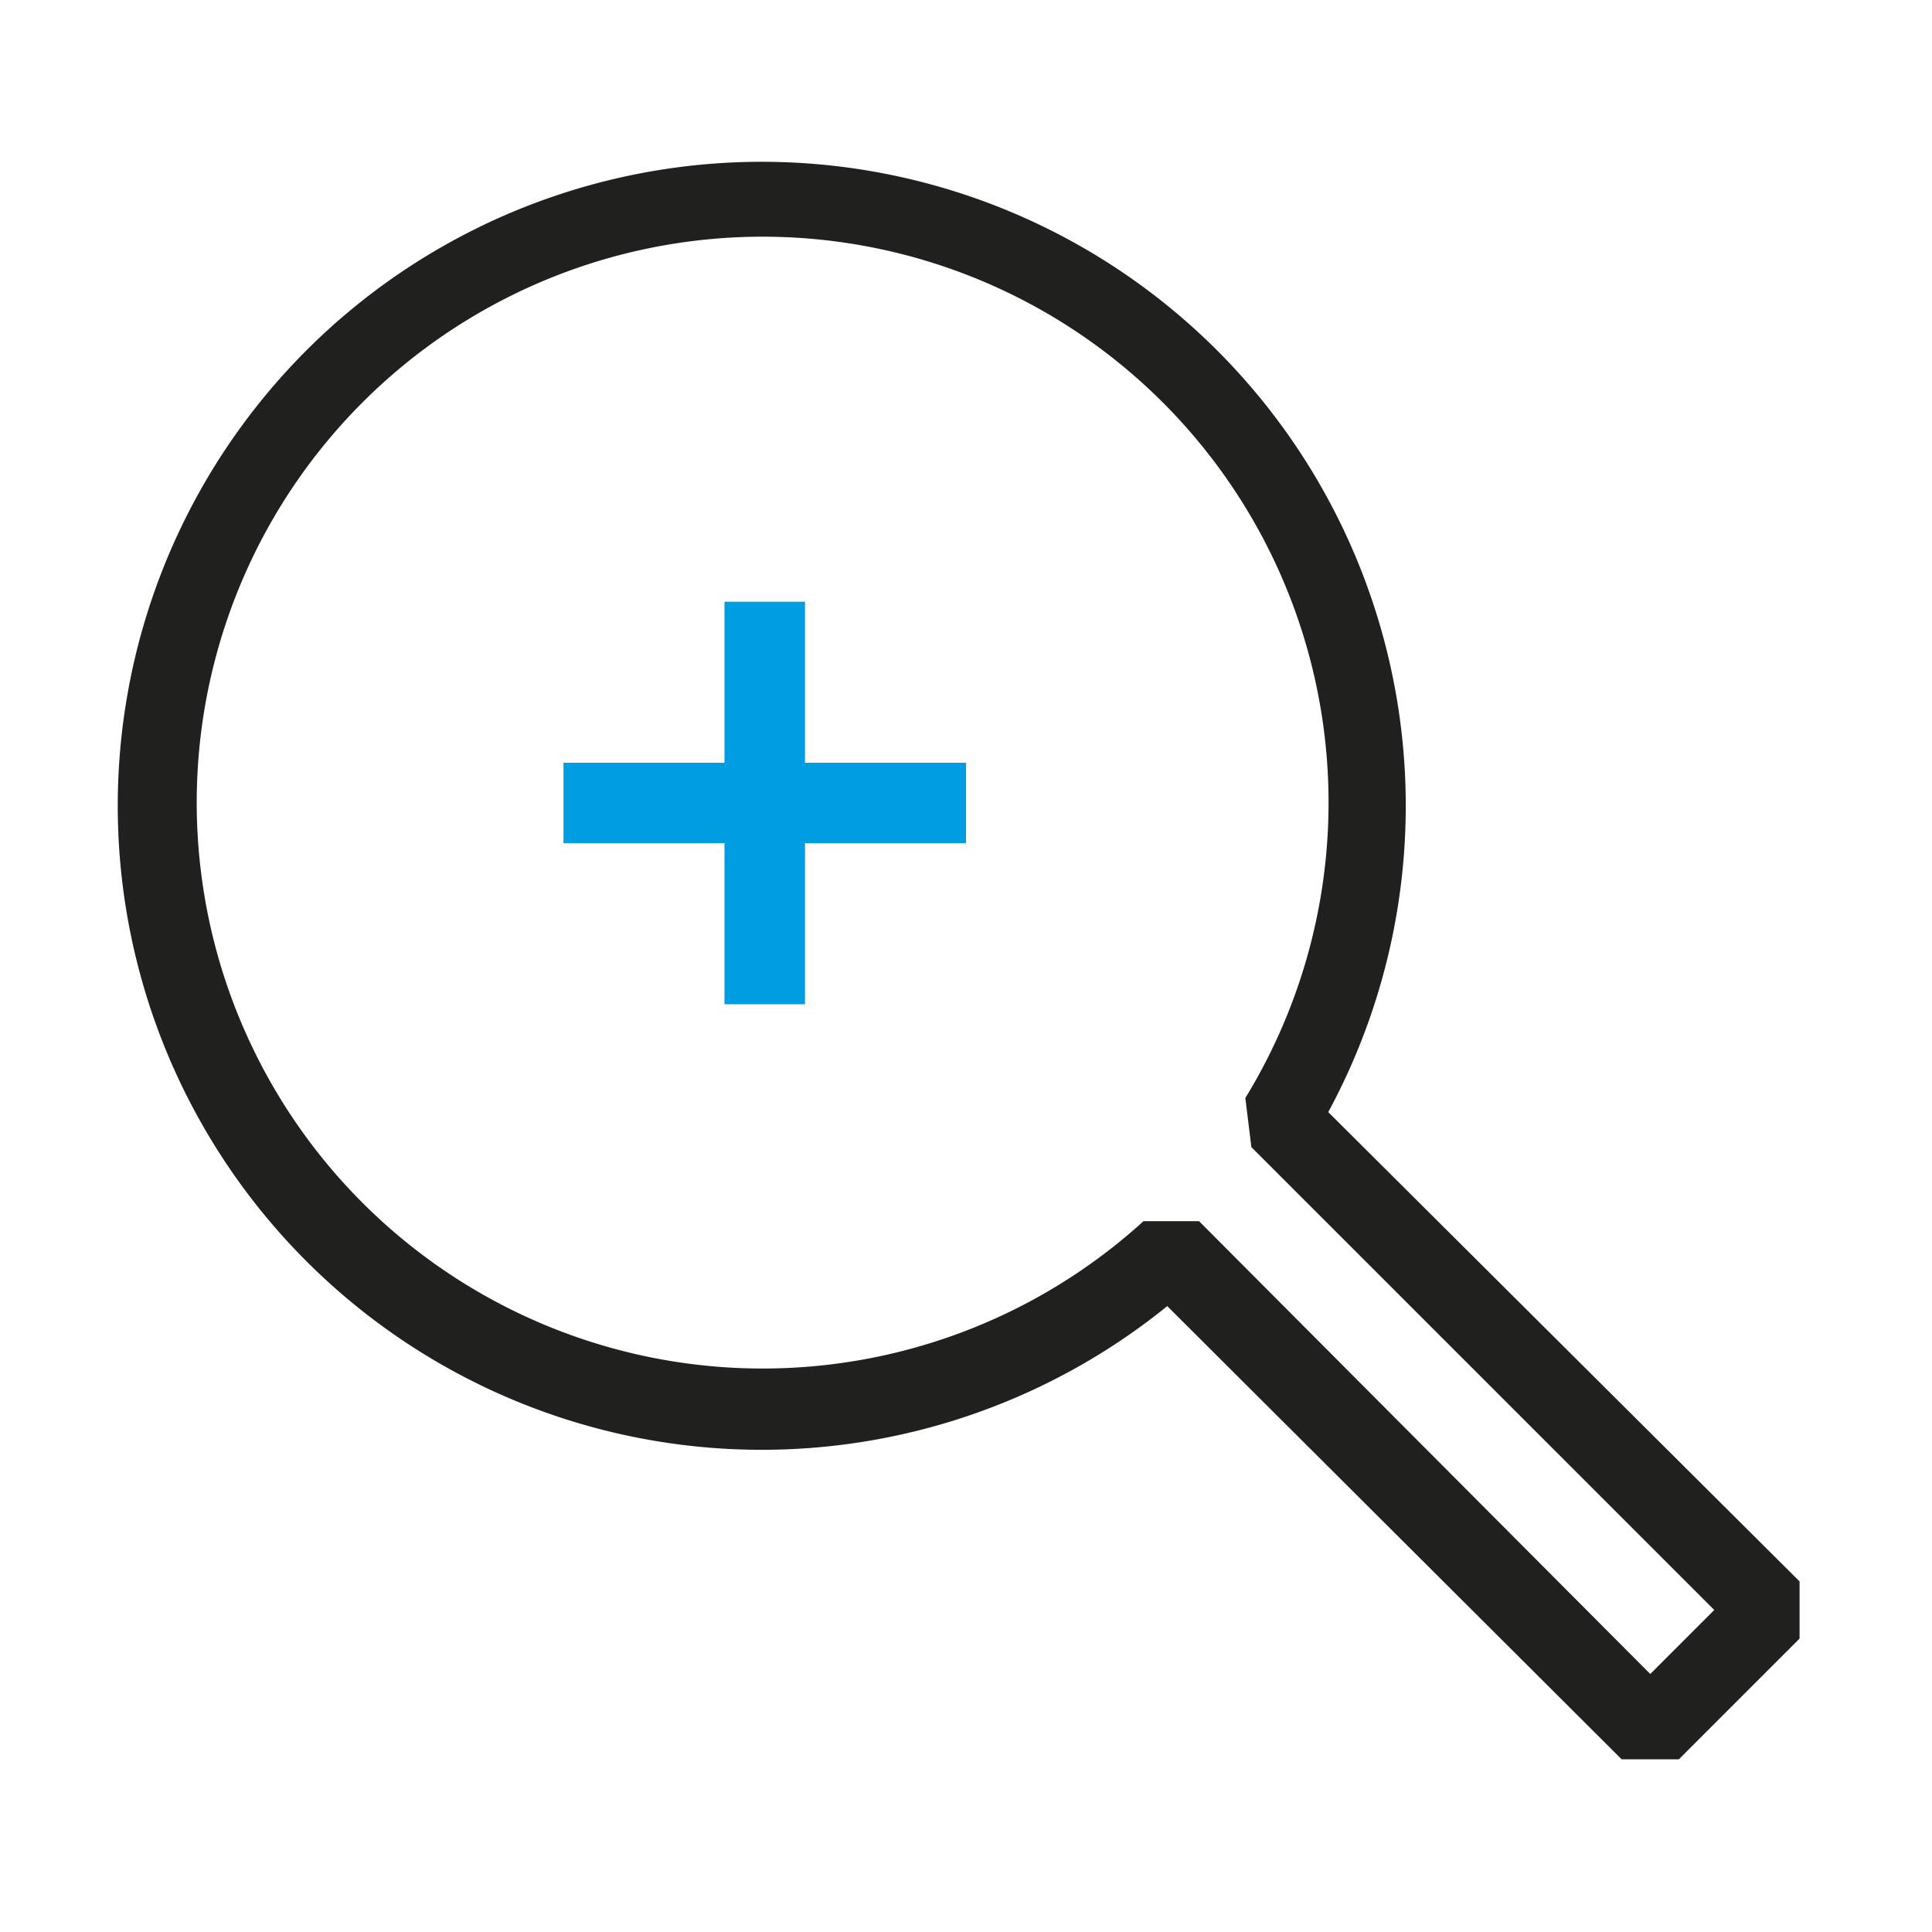 <svg id="Ebene_1" data-name="Ebene 1" xmlns="http://www.w3.org/2000/svg" viewBox="0 0 48 48"><defs><style>.cls-1{fill:#20201e;}.cls-2{fill:#009de0;}</style></defs><title>_BJE_Lupe_plus</title><path class="cls-1" d="M41.71,43.71H40.29L29,32.45a16,16,0,1,1,4-4.82L44.71,39.29v1.42ZM28.41,30.34h1.38L41,41.59,42.59,40,31.09,28.5l-.15-1.22a14.06,14.06,0,1,0-2.53,3.06Z"/><polygon class="cls-2" points="24 18.95 20 18.95 20 14.95 18 14.95 18 18.95 14 18.95 14 20.95 18 20.95 18 24.95 20 24.95 20 20.95 24 20.95 24 18.95"/></svg>